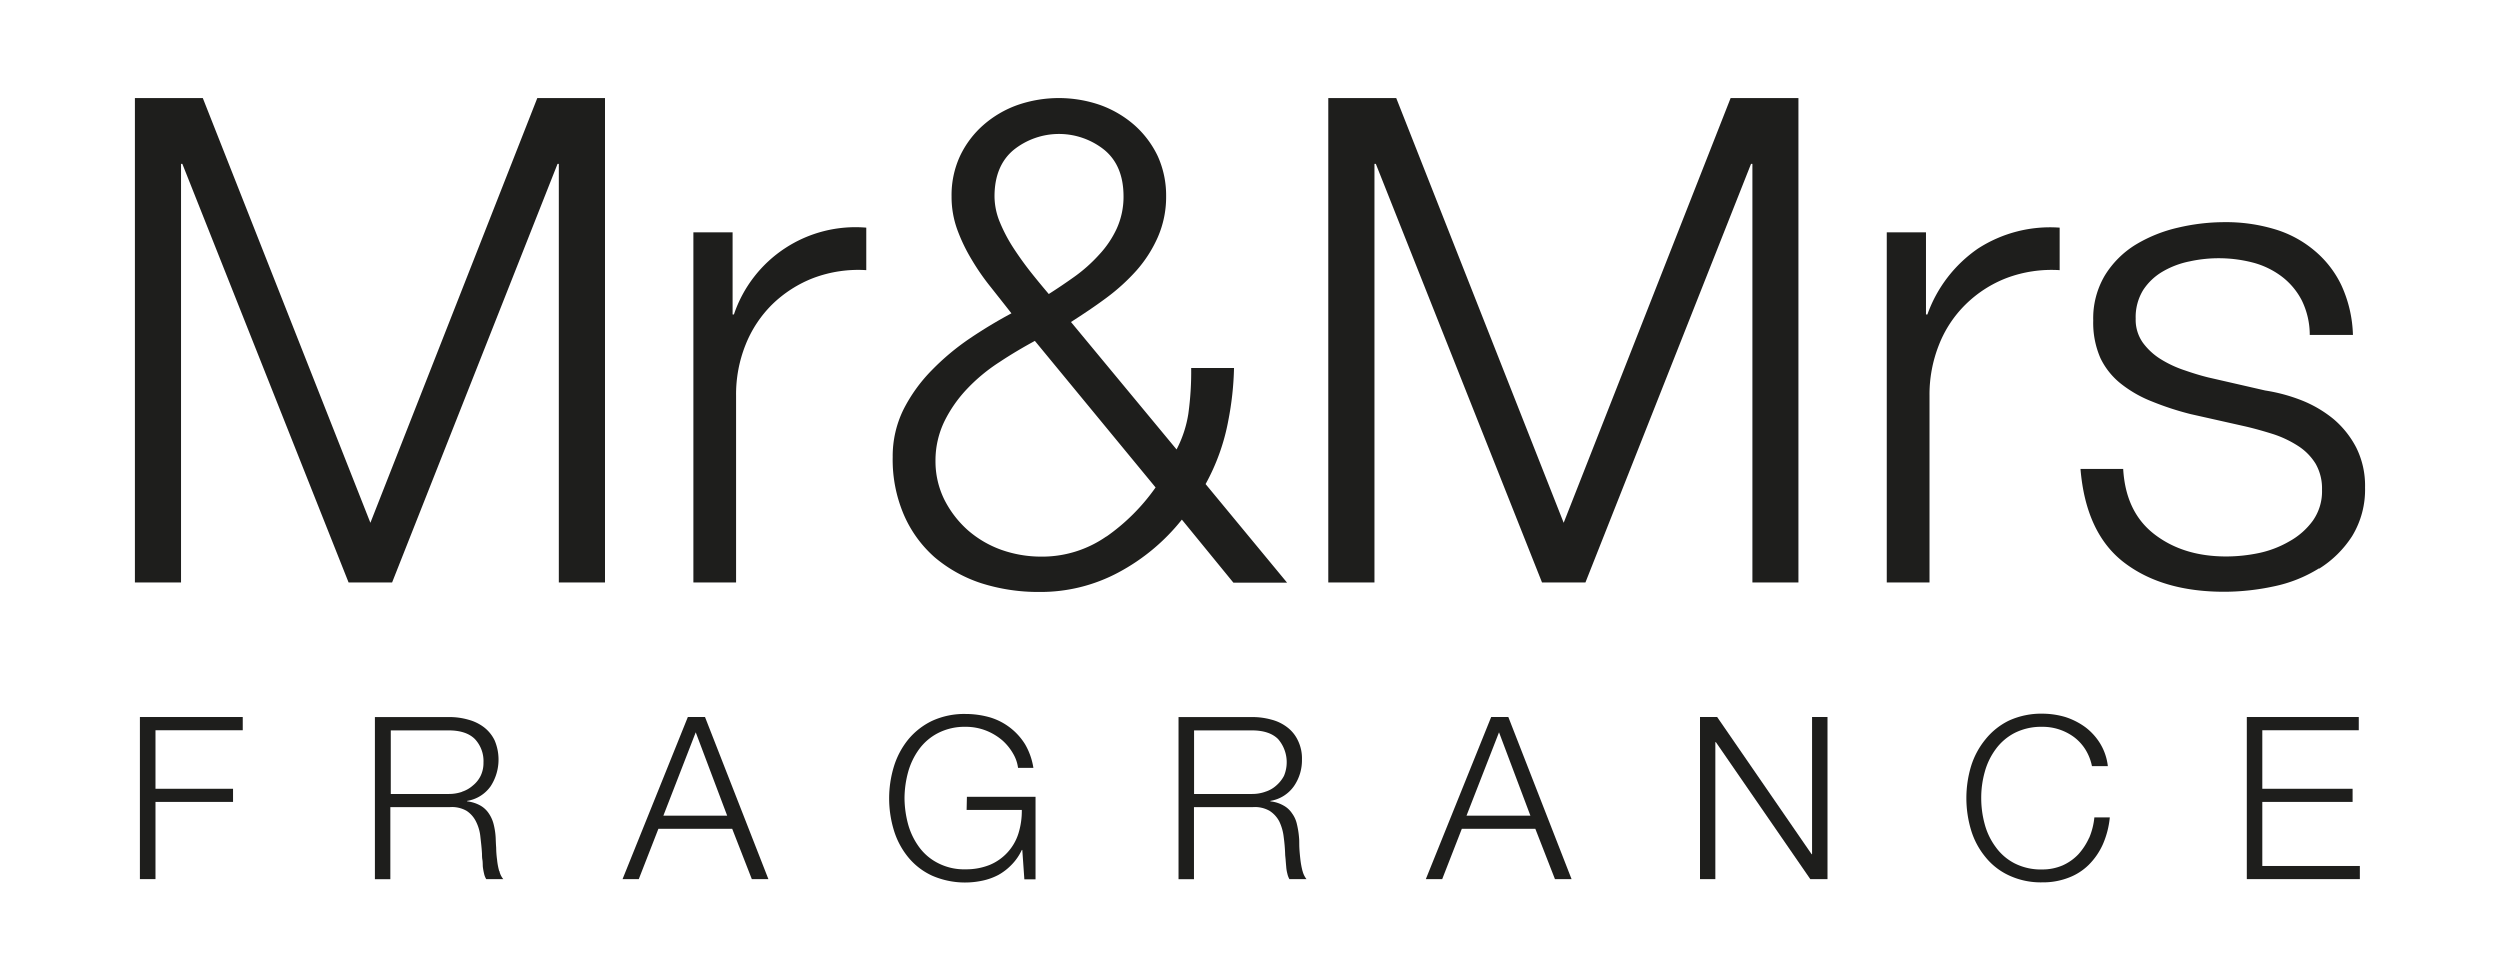 <svg id="Ebene_1" data-name="Ebene 1" xmlns="http://www.w3.org/2000/svg" xmlns:xlink="http://www.w3.org/1999/xlink" viewBox="0 0 510 200"><defs><style>.cls-1{fill:none;}.cls-2{clip-path:url(#clip-path);}.cls-3{fill:#1e1e1c;}</style><clipPath id="clip-path"><rect class="cls-1" x="27.53" y="20" width="454.95" height="160"/></clipPath></defs><title>alle_Logos</title><g class="cls-2"><path class="cls-3" d="M197.19,165.23h11.26a15.58,15.58,0,0,1-.69,4.8,10.27,10.27,0,0,1-5.86,6.41,12.86,12.86,0,0,1-4.9.9,11.61,11.61,0,0,1-5.61-1.25,10.8,10.8,0,0,1-3.9-3.3,14.4,14.4,0,0,1-2.24-4.65,21.1,21.1,0,0,1-.73-5.3,20.75,20.75,0,0,1,.73-5.32,14.5,14.5,0,0,1,2.24-4.67,11,11,0,0,1,3.88-3.31,11.82,11.82,0,0,1,5.6-1.27,11.27,11.27,0,0,1,4.26.8,11.7,11.7,0,0,1,3.29,2,10.74,10.74,0,0,1,2.16,2.68,7.65,7.65,0,0,1,1,2.89h3.13a13.7,13.7,0,0,0-1.69-4.8,12.72,12.72,0,0,0-7.21-5.51,18.22,18.22,0,0,0-4.93-.68,15.71,15.71,0,0,0-6.82,1.4,14.36,14.36,0,0,0-4.89,3.82,16.36,16.36,0,0,0-2.91,5.48,22.35,22.35,0,0,0,0,13.06,16,16,0,0,0,2.91,5.46,13.69,13.69,0,0,0,4.89,3.77,16.82,16.82,0,0,0,10.32,1,12.51,12.51,0,0,0,3.2-1.16,11.43,11.43,0,0,0,2.7-2.09,10.8,10.8,0,0,0,2.07-3h.1l.42,6h2.28V162.55h-14Z"/><path class="cls-3" d="M149.75,64.15h-.3V47.4h-8v71.42h8.71V80.73a27.25,27.25,0,0,1,1.94-10.41,24.08,24.08,0,0,1,5.44-8.23,24.91,24.91,0,0,1,8.4-5.38,26,26,0,0,1,10.78-1.6V46.44a26.16,26.16,0,0,0-27,17.71"/></g><polygon class="cls-3" points="109.61 20 75.56 106.65 41.37 20 27.52 20 27.52 118.82 36.93 118.82 36.93 33.43 37.2 33.43 71.11 118.82 79.99 118.82 113.74 33.43 114 33.43 114 118.82 123.42 118.82 123.42 20 109.61 20"/><polygon class="cls-3" points="28.54 179.34 31.72 179.34 31.72 163.59 47.54 163.59 47.54 160.91 31.72 160.91 31.72 148.97 49.52 148.97 49.52 146.27 28.54 146.27 28.54 179.34"/><g class="cls-2"><path class="cls-3" d="M420.17,55.15V46.44a27.08,27.08,0,0,0-16.68,4.28,27.5,27.5,0,0,0-10.3,13.43h-.29V47.4h-8v71.42h8.72V80.73a27.45,27.45,0,0,1,1.94-10.41A23.61,23.61,0,0,1,401,62.09a24.44,24.44,0,0,1,8.36-5.38,26.16,26.16,0,0,1,10.8-1.6"/><path class="cls-3" d="M426.18,170.91a13,13,0,0,1-2.17,3.34,10.11,10.11,0,0,1-3.21,2.28,10.43,10.43,0,0,1-4.17.84,11.83,11.83,0,0,1-5.66-1.25,10.84,10.84,0,0,1-3.85-3.33,13.77,13.77,0,0,1-2.24-4.66,20.21,20.21,0,0,1-.71-5.3,19.49,19.49,0,0,1,.71-5.32,14,14,0,0,1,2.24-4.67,11.06,11.06,0,0,1,3.85-3.31,12,12,0,0,1,5.66-1.26,10.78,10.78,0,0,1,6.46,2.09,9.44,9.44,0,0,1,2.32,2.52,10.27,10.27,0,0,1,1.35,3.41H430a11.33,11.33,0,0,0-1.55-4.58,12.11,12.11,0,0,0-3.05-3.37,14.4,14.4,0,0,0-4.08-2.07,16.75,16.75,0,0,0-4.61-.68,15.86,15.86,0,0,0-6.86,1.4,14,14,0,0,0-4.8,3.82,16.18,16.18,0,0,0-2.95,5.48,22.69,22.69,0,0,0,0,13.06A15.86,15.86,0,0,0,405,174.8a13.38,13.38,0,0,0,4.8,3.77,15.32,15.32,0,0,0,6.86,1.43,14.35,14.35,0,0,0,5.3-.94,11.74,11.74,0,0,0,4.12-2.61,14,14,0,0,0,2.89-4.18,17.92,17.92,0,0,0,1.43-5.52h-3.15a14.21,14.21,0,0,1-1.05,4.16"/><path class="cls-3" d="M473.12,116a21.62,21.62,0,0,0,6.72-6.64,18.18,18.18,0,0,0,2.63-9.91,17.4,17.4,0,0,0-1.81-8.17,19.17,19.17,0,0,0-4.63-5.8,24.54,24.54,0,0,0-6.52-3.82,35,35,0,0,0-7.41-2L450.5,77q-2.24-.55-4.87-1.47a22.7,22.7,0,0,1-4.84-2.26,13,13,0,0,1-3.66-3.38A8.09,8.09,0,0,1,435.68,65a10.54,10.54,0,0,1,1.52-5.82,11.89,11.89,0,0,1,4-3.79,17.78,17.78,0,0,1,5.5-2.07,27.76,27.76,0,0,1,12.91.25,16.91,16.91,0,0,1,5.88,2.85,14.4,14.4,0,0,1,4.1,4.91,16,16,0,0,1,1.6,7H480a25.91,25.91,0,0,0-2.34-10.1A20.92,20.92,0,0,0,472,51a22.56,22.56,0,0,0-8.16-4.3,34.41,34.41,0,0,0-10-1.38,41.49,41.49,0,0,0-9.48,1.11,29.36,29.36,0,0,0-8.65,3.46,19.08,19.08,0,0,0-6.29,6.25,17.13,17.13,0,0,0-2.4,9.26,17.93,17.93,0,0,0,1.48,7.68,14.89,14.89,0,0,0,4.23,5.25A24.66,24.66,0,0,0,439,81.9a59.26,59.26,0,0,0,7.9,2.58L458.1,87c1.93.45,3.85,1,5.75,1.6a21.87,21.87,0,0,1,5,2.4,11.41,11.41,0,0,1,3.54,3.61,10.12,10.12,0,0,1,1.3,5.3,10.36,10.36,0,0,1-1.87,6.31,14.74,14.74,0,0,1-4.8,4.22,21,21,0,0,1-6.3,2.4,32.9,32.9,0,0,1-6.56.68c-5.85,0-10.69-1.49-14.62-4.5s-6.07-7.45-6.41-13.36h-8.71c.72,8.76,3.72,15.15,8.93,19.12s12,5.94,20.41,5.94a48.36,48.36,0,0,0,10.1-1.1,28.18,28.18,0,0,0,9.21-3.67"/></g><polygon class="cls-3" points="461.51 163.59 479.93 163.59 479.93 160.91 461.51 160.91 461.51 148.97 481.19 148.97 481.19 146.27 458.35 146.27 458.35 179.34 481.41 179.34 481.41 176.66 461.51 176.66 461.51 163.59"/><polygon class="cls-3" points="369.66 174.26 369.57 174.26 350.3 146.27 346.8 146.27 346.8 179.34 349.93 179.34 349.93 151.4 350.04 151.4 369.3 179.34 372.81 179.34 372.81 146.27 369.66 146.27 369.66 174.26"/><polygon class="cls-3" points="353.05 20 318.99 106.65 284.83 20 270.97 20 270.97 118.82 280.39 118.82 280.39 33.43 280.67 33.43 314.57 118.82 323.43 118.82 357.21 33.43 357.49 33.43 357.49 118.82 366.88 118.82 366.88 20 353.05 20"/><g class="cls-2"><path class="cls-3" d="M245.94,98.75a43,43,0,0,0,4.63-12.94,62.58,62.58,0,0,0,1.17-10.74H243a62.28,62.28,0,0,1-.58,9.35,23.56,23.56,0,0,1-2.4,7.27l-21.54-26c2.49-1.6,4.9-3.2,7.21-4.92a40.51,40.51,0,0,0,6.17-5.61,26.29,26.29,0,0,0,4.33-6.77,20.47,20.47,0,0,0,1.7-8.31,19.42,19.42,0,0,0-1.72-8.25,19.86,19.86,0,0,0-4.73-6.29,21.72,21.72,0,0,0-6.9-4.08,25.76,25.76,0,0,0-17.07,0,21.5,21.5,0,0,0-6.9,4.08,19.5,19.5,0,0,0-4.73,6.3,19,19,0,0,0-1.72,8.24,19.58,19.58,0,0,0,1.17,6.78A35.13,35.13,0,0,0,198.25,53a47,47,0,0,0,3.89,5.6c1.4,1.78,2.83,3.57,4.19,5.32A96.33,96.33,0,0,0,197.9,69a49.76,49.76,0,0,0-7.81,6.52,32.09,32.09,0,0,0-5.77,8,21.53,21.53,0,0,0-2.21,9.69,28.52,28.52,0,0,0,2.31,11.88,24.47,24.47,0,0,0,6.28,8.62,28.29,28.29,0,0,0,9.49,5.27A38.39,38.39,0,0,0,212,120.76a33.67,33.67,0,0,0,16.2-4A41.33,41.33,0,0,0,241.1,106l10.51,12.86h10.95ZM204,45.4a14,14,0,0,1-1.12-5.33c0-4.16,1.31-7.33,3.89-9.48a14.79,14.79,0,0,1,18.53,0c2.6,2.15,3.9,5.32,3.9,9.48a15.67,15.67,0,0,1-1.39,6.57A20.19,20.19,0,0,1,224.18,52a31.33,31.33,0,0,1-4.9,4.38q-2.7,1.93-5.33,3.6c-1.11-1.31-2.32-2.76-3.59-4.36s-2.48-3.29-3.6-5A32.17,32.17,0,0,1,204,45.4m21.68,64.05a22.87,22.87,0,0,1-13.36,4.1,24.24,24.24,0,0,1-8-1.37,21.32,21.32,0,0,1-6.86-4,21,21,0,0,1-4.8-6.23,17.6,17.6,0,0,1-1.82-7.9,18.34,18.34,0,0,1,1.82-8.1,26.81,26.81,0,0,1,4.71-6.71,35.49,35.49,0,0,1,6.53-5.38c2.4-1.6,4.8-3,7.21-4.32l24.63,29.9a40.88,40.88,0,0,1-10,10"/><path class="cls-3" d="M101.83,177.68a13.1,13.1,0,0,1-.43-2.33,19.38,19.38,0,0,1-.18-2.4c-.06-.8-.08-1.49-.1-2a14.36,14.36,0,0,0-.41-2.77,6.85,6.85,0,0,0-1-2.25,5.07,5.07,0,0,0-1.72-1.6,7.12,7.12,0,0,0-2.69-.85v-.1a7.27,7.27,0,0,0,4.8-3,10,10,0,0,0,.8-9.35,7.51,7.51,0,0,0-2.17-2.67,9.19,9.19,0,0,0-3.21-1.55,13.87,13.87,0,0,0-3.85-.53H76.48v33.07h3.15V164.66H91.69a6,6,0,0,1,3.49.75,5.54,5.54,0,0,1,1.93,2.2,8.74,8.74,0,0,1,.89,3.11c.13,1.15.27,2.31.33,3.5,0,.33,0,.74.08,1.18s.06,1,.09,1.44a12.87,12.87,0,0,0,.25,1.38,3.49,3.49,0,0,0,.44,1.12h3.48a3.89,3.89,0,0,1-.8-1.66m-7.61-16.15a8.18,8.18,0,0,1-2.73.44H79.72V149H91.51c2.4,0,4.18.59,5.36,1.76a6.56,6.56,0,0,1,1.76,4.8,6.08,6.08,0,0,1-.57,2.69,5.86,5.86,0,0,1-1.6,2,6.17,6.17,0,0,1-2.24,1.27"/></g><path class="cls-3" d="M143.82,146.27h-3.5L127,179.34h3.31l4-10.26h15.06l4,10.26h3.38Zm-8.49,20.12,6.6-17,6.41,17Z"/><g class="cls-2"><path class="cls-3" d="M265.71,177.68a17,17,0,0,1-.43-2.33c-.09-.8-.17-1.6-.21-2.4s0-1.49-.06-2a17.34,17.34,0,0,0-.43-2.77,5.79,5.79,0,0,0-1-2.25,4.86,4.86,0,0,0-1.74-1.6,6.74,6.74,0,0,0-2.68-.85v-.1a7.29,7.29,0,0,0,4.8-3,9.3,9.3,0,0,0,1.64-5.45,8.34,8.34,0,0,0-.84-3.9,7.22,7.22,0,0,0-2.17-2.67,8.9,8.9,0,0,0-3.2-1.55,14.45,14.45,0,0,0-3.87-.53h-15.1v33.07h3.15V164.66h11.94a6,6,0,0,1,3.48.75,5.67,5.67,0,0,1,2,2.2,9.89,9.89,0,0,1,.88,3.11,34.18,34.18,0,0,1,.3,3.5c0,.33.07.74.1,1.18s.08,1,.12,1.44a7.1,7.1,0,0,0,.23,1.38,3.8,3.8,0,0,0,.42,1.12h3.48a4.49,4.49,0,0,1-.8-1.66m-7.63-16.15a8.06,8.06,0,0,1-2.71.44H243.59V149h11.77c2.4,0,4.18.59,5.36,1.76a7.22,7.22,0,0,1,1.21,7.52,6.84,6.84,0,0,1-1.61,2,6,6,0,0,1-2.28,1.26"/></g><path class="cls-3" d="M307.7,146.27h-3.5l-13.33,33.07h3.34l4-10.26h15l4,10.26h3.39Zm-8.53,20.12,6.63-17,6.4,17Z"/></svg>